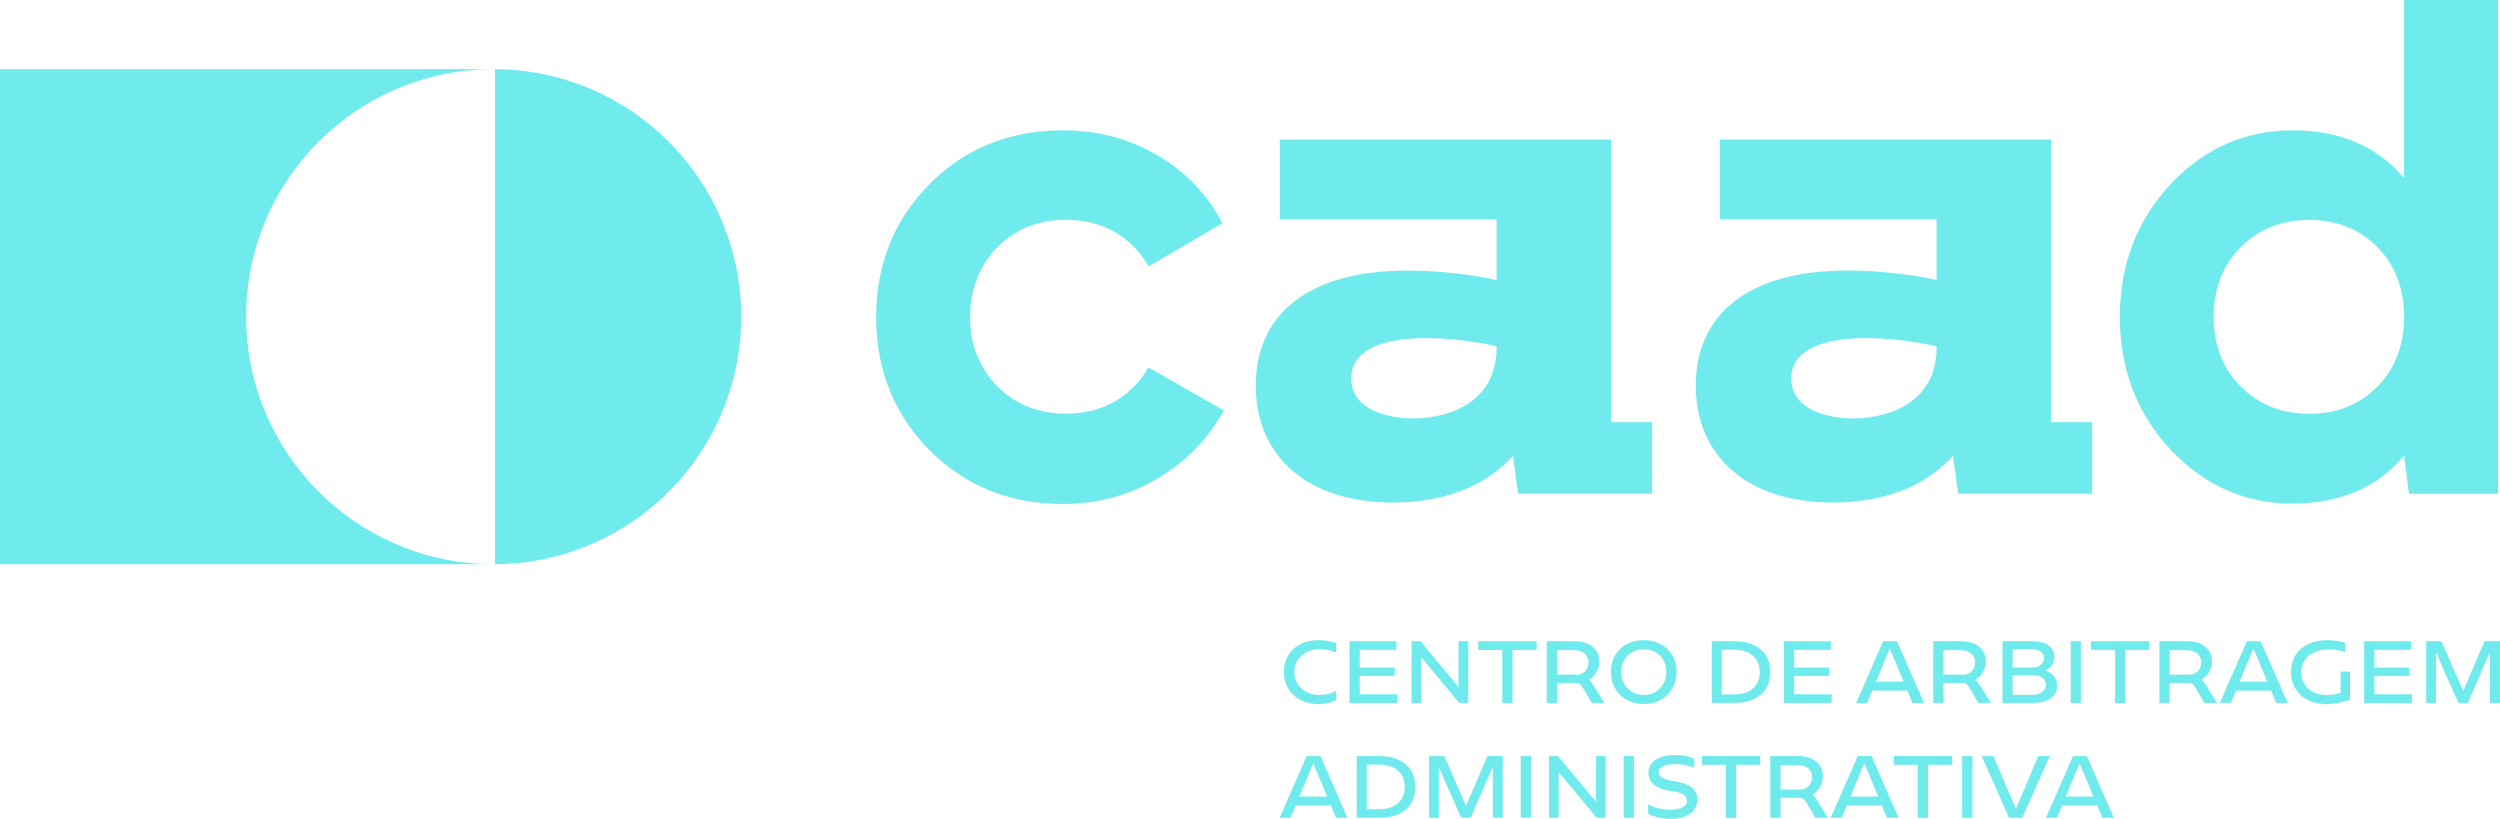 <svg version="1.1" id="Isolation_Mode" xmlns="http://www.w3.org/2000/svg" x="0" y="0" viewBox="0 0 403.41 132.14" style="enable-background:new 0 0 403.41 132.14" xml:space="preserve"><style>.st0{fill:#70ebed}</style><path class="st0" d="M79.88 91.04h-.22.22z"/><path class="st0" d="M39.72 51.1c0-22.06 17.88-39.94 39.94-39.94H0v79.88h79.66c-22.06 0-39.94-17.88-39.94-39.94z"/><path class="st0" d="M79.66 11.16c.07 0 .15.01.22.01v-.01h-.22z"/><path class="st0" d="M79.88 11.17v79.87c21.96-.12 39.72-17.95 39.72-39.94 0-21.98-17.76-39.81-39.72-39.93z"/><path class="st0" d="M266.59 68.13v11.53h-21.63l-.81-6.12c-4.49 5-11.33 7.55-19.38 7.55-13.87 0-22.14-7.55-22.14-18.87 0-10.91 7.75-18.56 24.49-18.56 5 0 10.2.61 14.38 1.53V35.4h-34.99V22.53h53.46v45.6h6.62zM241.5 56.09v-.2c-3.77-.92-8.26-1.33-11.32-1.33-8.17 0-12.14 2.45-12.14 6.53 0 4.59 5 6.43 10.1 6.43 7.03-.11 13.36-3.47 13.36-11.43z"/><path class="st0" d="M337.59 68.13v11.53h-21.62l-.82-6.12c-4.49 5-11.33 7.55-19.38 7.55-13.87 0-22.14-7.55-22.14-18.87 0-10.91 7.75-18.57 24.49-18.57 5 0 10.2.61 14.38 1.53v-9.8h-34.99V22.53h53.45v45.6h6.63zM312.5 56.09v-.2c-3.78-.92-8.26-1.33-11.32-1.33-8.16 0-12.14 2.45-12.14 6.53 0 4.59 5 6.43 10.1 6.43 7.03-.11 13.36-3.48 13.36-11.43z"/><path class="st0" d="M369.92 81.26c-7.66 0-14.28-2.94-19.7-8.74-5.41-5.79-8.15-12.98-8.15-21.38 0-8.4 2.74-15.59 8.15-21.38 5.42-5.8 12.05-8.73 19.7-8.73s13.71 2.59 18.01 7.72V0h15.16v79.67h-14.37l-.79-6.14c-4.3 5.13-10.36 7.73-18.01 7.73zm2.71-45.77c-4.42 0-8.13 1.47-11.04 4.38-2.9 2.91-4.38 6.69-4.38 11.26 0 4.57 1.47 8.36 4.38 11.26 2.9 2.9 6.62 4.38 11.04 4.38 4.42 0 8.11-1.47 10.98-4.38 2.87-2.9 4.32-6.69 4.32-11.26 0-4.57-1.45-8.36-4.32-11.26-2.86-2.9-6.56-4.38-10.98-4.38z"/><path class="st0" d="M185.31 59.28c-.63 1.12-1.39 2.16-2.32 3.09-2.87 2.9-6.56 4.38-10.98 4.38-4.42 0-8.13-1.47-11.04-4.38a14.488 14.488 0 0 1-2.75-3.83c-1.12-2.15-1.68-4.61-1.68-7.36 0-2.25.37-4.3 1.09-6.14.73-1.96 1.84-3.69 3.34-5.19 2.9-2.9 6.62-4.38 11.04-4.38 4.42 0 8.11 1.47 10.98 4.38.94.95 1.71 2.01 2.35 3.15l11.9-6.97-.13-.25c-2.35-4.48-5.86-8.09-10.4-10.75-4.55-2.65-9.66-4-15.19-4-8.56 0-15.8 2.92-21.52 8.68-5.72 5.76-8.62 12.98-8.62 21.46 0 8.49 2.9 15.71 8.62 21.47 5.72 5.76 12.96 8.68 21.52 8.68 5.53 0 10.64-1.37 15.19-4.05 4.55-2.69 8.12-6.32 10.62-10.79l.14-.25-12.16-6.95z"/><path class="st0" d="M215.61 112.95c-.85.44-1.61.66-2.92.66-3.19 0-5.51-2.11-5.51-5.19 0-3.08 2.32-5.12 5.51-5.12 1.35 0 2.25.22 2.92.5v1.51c-.96-.41-1.83-.54-2.73-.54-2.36 0-4.01 1.53-4.02 3.65 0 2.12 1.67 3.72 4.01 3.72.97 0 1.74-.14 2.74-.66v1.47z"/><path class="st0" d="M225.46 112.04v1.39h-7.7v-9.96h7.57v1.39h-5.92v2.86h5.66v1.35h-5.66v2.96h6.05z"/><path class="st0" d="M236.92 103.47v9.96h-1.45l-5.76-6.92c-.11-.14-.21-.26-.33-.39h-.05v7.31h-1.56v-9.96h1.44l5.67 6.81c.14.16.31.37.45.55h.02v-7.36h1.57z"/><path class="st0" d="M247.96 104.88h-3.89v8.56h-1.65v-8.56h-3.88v-1.41h9.42v1.41z"/><path class="st0" d="M258.9 113.43h-2.04l-1.4-2.37c-.35-.59-.55-.85-1.13-.86h-3.09v3.23h-1.65v-9.96h4.53c2.44 0 3.96 1.31 3.96 3.26 0 1.45-.87 2.48-1.68 2.95.28.24.52.57.78 1l1.72 2.75zm-4.32-4.56c.77 0 1.76-.75 1.76-1.93.01-1.25-.89-2.03-2.4-2.03h-2.69v3.96h3.33z"/><path class="st0" d="M259.93 108.36c0-2.91 2.15-5.07 5.3-5.07s5.31 2.15 5.31 5.07c0 3.03-2.15 5.24-5.31 5.24-3.15.01-5.3-2.21-5.3-5.24zm8.95.02c0-2.04-1.48-3.61-3.63-3.61s-3.64 1.57-3.64 3.61c0 2.14 1.48 3.76 3.64 3.76s3.63-1.62 3.63-3.76z"/><path class="st0" d="M285.66 108.44c0 3.11-2.1 4.99-5.83 4.99h-3.62v-9.96h3.62c3.65 0 5.83 1.88 5.83 4.97zm-1.7 0c-.02-2.25-1.57-3.59-4.15-3.6h-1.98v7.22h1.98c2.52 0 4.16-1.35 4.15-3.62z"/><path class="st0" d="M295.56 112.04v1.39h-7.7v-9.96h7.57v1.39h-5.92v2.86h5.66v1.35h-5.66v2.96h6.05z"/><path class="st0" d="M307.78 111.44h-5.67l-.83 1.99h-1.76l4.36-9.96h2.23l4.36 9.96h-1.86l-.83-1.99zm-.6-1.44-2.24-5.36-2.23 5.36h4.47z"/><path class="st0" d="M321.27 113.43h-2.04l-1.4-2.37c-.35-.59-.55-.85-1.13-.86h-3.09v3.23h-1.66v-9.96h4.53c2.44 0 3.96 1.31 3.96 3.26 0 1.45-.87 2.48-1.68 2.95.29.24.52.57.79 1l1.72 2.75zm-4.32-4.56c.77 0 1.76-.75 1.76-1.93.01-1.25-.89-2.03-2.41-2.03h-2.69v3.96h3.34z"/><path class="st0" d="M331.96 110.62c0 1.77-1.56 2.81-3.89 2.81h-4.94v-9.96h4.92c2.08 0 3.45.91 3.45 2.52 0 1.1-.65 1.87-1.45 2.24 1.05.31 1.91 1.07 1.91 2.39zm-7.2-5.86v2.94h3.41c.84 0 1.66-.62 1.66-1.52s-.8-1.42-1.99-1.42h-3.08zm5.37 5.73c0-1.06-1.07-1.52-1.84-1.52h-3.52v3.16h3.18c1.18.01 2.18-.63 2.18-1.64z"/><path class="st0" d="M334.13 113.43v-9.96h1.65v9.96h-1.65z"/><path class="st0" d="M346.83 104.88h-3.89v8.56h-1.65v-8.56h-3.88v-1.41h9.42v1.41z"/><path class="st0" d="M357.76 113.43h-2.04l-1.4-2.37c-.35-.59-.55-.85-1.13-.86h-3.09v3.23h-1.65v-9.96h4.53c2.44 0 3.96 1.31 3.96 3.26 0 1.45-.87 2.48-1.68 2.95.28.24.52.57.78 1l1.72 2.75zm-4.32-4.56c.77 0 1.76-.75 1.76-1.93.01-1.25-.89-2.03-2.4-2.03h-2.69v3.96h3.33z"/><path class="st0" d="M366.46 111.44h-5.66l-.84 1.99h-1.76l4.36-9.96h2.23l4.36 9.96h-1.86l-.83-1.99zm-.6-1.44-2.24-5.36-2.23 5.36h4.47z"/><path class="st0" d="M379.21 108.34v4.57c-1.32.46-2.6.7-3.74.7-3.51 0-5.78-2.11-5.78-5.18 0-3.01 2.2-5.13 5.9-5.13a9.3 9.3 0 0 1 2.85.45l-.02 1.46c-.87-.29-1.77-.42-2.54-.42-2.9 0-4.53 1.53-4.53 3.74 0 2.03 1.58 3.64 4.13 3.63a7.16 7.16 0 0 0 2.21-.39v-3.41h1.52z"/><path class="st0" d="M389.19 112.04v1.39h-7.7v-9.96h7.57v1.39h-5.92v2.86h5.66v1.35h-5.66v2.96h6.05z"/><path class="st0" d="M403.41 103.47v9.96h-1.61v-8.02h-.09c-.16.35-.34.77-.45 1.02l-3.03 7h-1.54l-3.09-7c-.1-.24-.29-.7-.45-1.03h-.07v8.03h-1.58v-9.96h2.45l3.52 8.02 3.45-8.02h2.49z"/><path class="st0" d="M214.75 129.97h-5.66l-.84 1.99h-1.76l4.36-9.96h2.23l4.36 9.96h-1.86l-.83-1.99zm-.6-1.44-2.24-5.36-2.23 5.36h4.47z"/><path class="st0" d="M228.38 126.97c0 3.11-2.1 4.99-5.83 4.99h-3.62V122h3.62c3.65 0 5.83 1.88 5.83 4.97zm-1.7 0c-.02-2.25-1.57-3.59-4.15-3.6h-1.98v7.22h1.98c2.52 0 4.16-1.35 4.15-3.62z"/><path class="st0" d="M242.49 122v9.96h-1.6v-8.02h-.09c-.16.35-.34.77-.45 1.02l-3.03 7h-1.54l-3.09-7c-.1-.24-.29-.7-.45-1.03h-.07v8.03h-1.58V122h2.46l3.52 8.02 3.45-8.02h2.47z"/><path class="st0" d="M245.39 131.96V122h1.66v9.96h-1.66z"/><path class="st0" d="M259.1 122v9.96h-1.45l-5.77-6.92c-.11-.14-.21-.26-.32-.39h-.05v7.31h-1.56V122h1.45l5.67 6.81c.13.16.31.37.45.55h.02V122h1.56z"/><path class="st0" d="M262 131.96V122h1.66v9.96H262z"/><path class="st0" d="M265.95 131.33v-1.54c1.13.64 2.5.88 3.55.88 1.54 0 2.72-.52 2.72-1.47 0-.72-.51-1.2-2.1-1.48l-.96-.17c-2.43-.44-3.16-1.64-3.16-2.84 0-2.02 1.99-2.88 4.35-2.88 1 0 1.93.16 3.03.55v1.49a8.232 8.232 0 0 0-3.03-.57c-1.28 0-2.7.32-2.7 1.28 0 .62.36 1.06 2.2 1.42l.89.17c2.34.46 3.15 1.47 3.15 2.83 0 2.07-1.92 3.14-4.26 3.14-1.32 0-2.69-.31-3.68-.81z"/><path class="st0" d="M284.03 123.41h-3.89v8.56h-1.65v-8.56h-3.88V122h9.42v1.41z"/><path class="st0" d="M294.97 131.96h-2.04l-1.4-2.37c-.35-.59-.55-.85-1.13-.86h-3.09v3.23h-1.65V122h4.53c2.44 0 3.96 1.31 3.96 3.26 0 1.45-.87 2.48-1.68 2.95.28.24.52.57.78 1l1.72 2.75zm-4.32-4.56c.77 0 1.76-.75 1.76-1.93.01-1.25-.89-2.03-2.4-2.03h-2.69v3.96h3.33z"/><path class="st0" d="M303.67 129.97h-5.66l-.84 1.99h-1.76l4.36-9.96H302l4.36 9.96h-1.86l-.83-1.99zm-.6-1.44-2.24-5.36-2.23 5.36h4.47z"/><path class="st0" d="M315 123.41h-3.89v8.56h-1.66v-8.56h-3.87V122H315v1.41z"/><path class="st0" d="M316.62 131.96V122h1.66v9.96h-1.66z"/><path class="st0" d="m330.75 122-4.42 9.96h-2.14l-4.42-9.96h1.9l3.62 8.53 3.62-8.53h1.84z"/><path class="st0" d="M338.41 129.97h-5.66l-.84 1.99h-1.76l4.36-9.96h2.23l4.36 9.96h-1.86l-.83-1.99zm-.6-1.44-2.24-5.36-2.23 5.36h4.47z"/></svg>